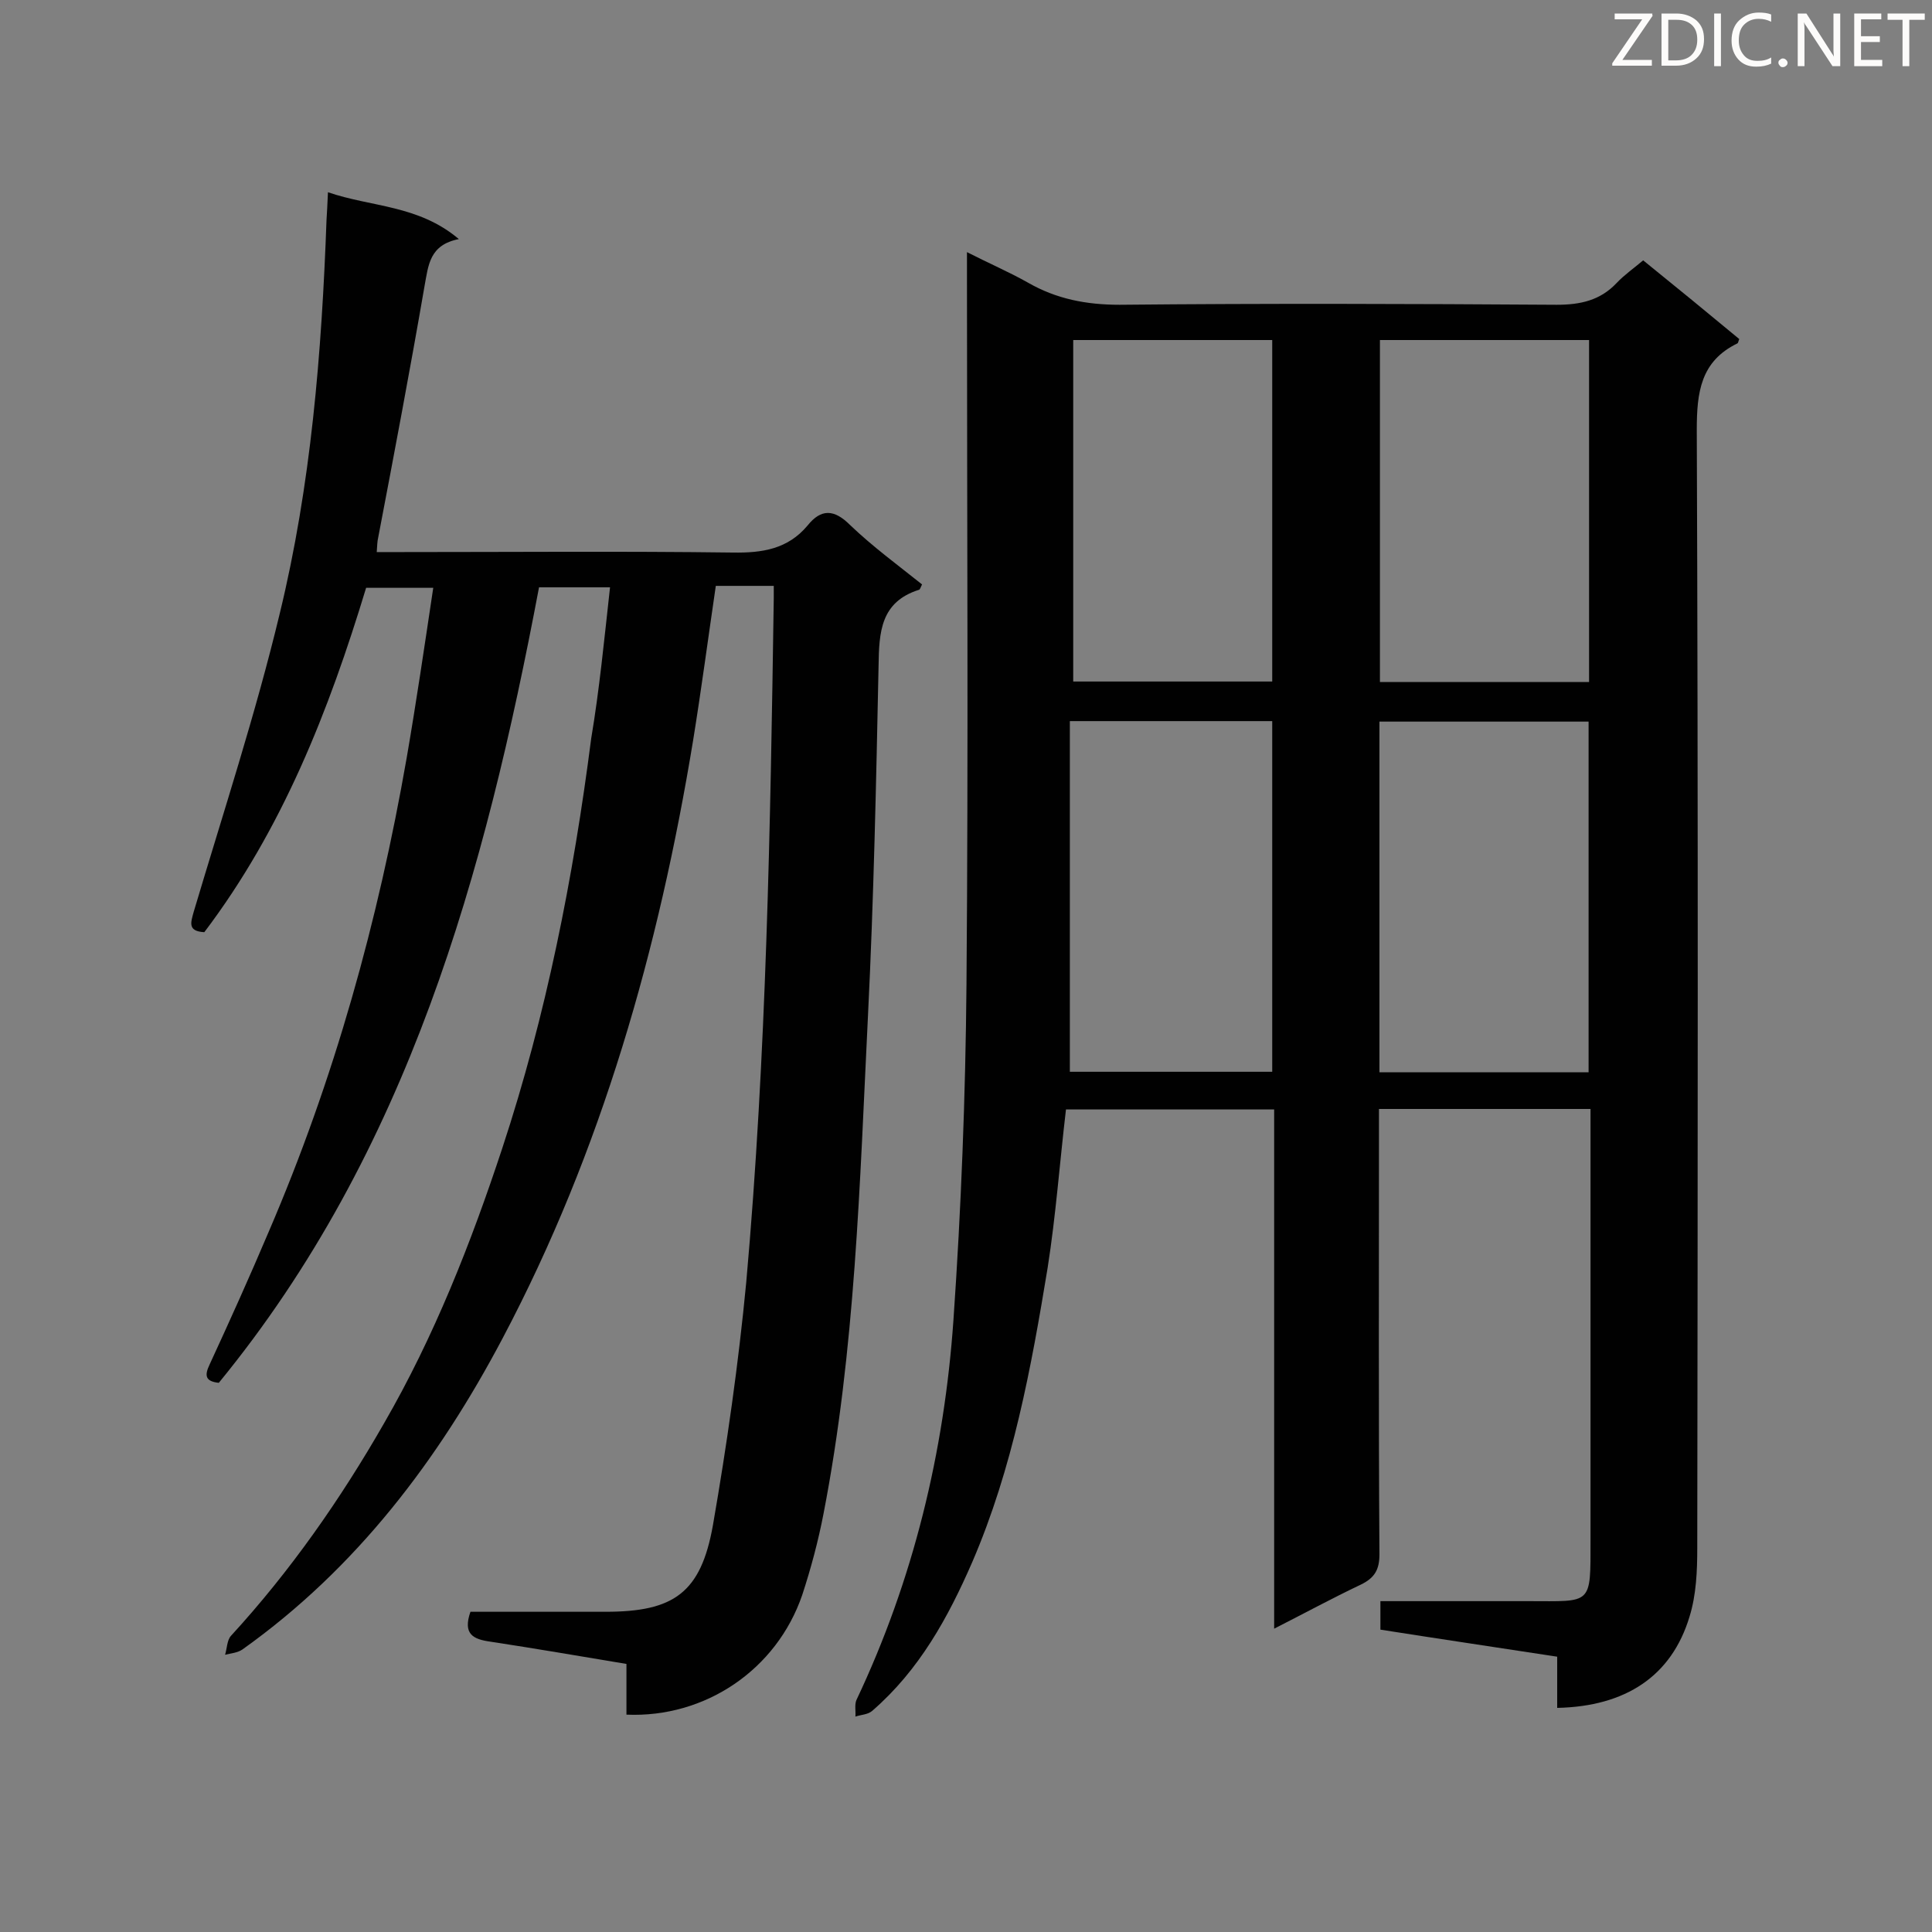 <svg enable-background="new 0 0 400 400" viewBox="0 0 400 400" xmlns="http://www.w3.org/2000/svg"><rect x="0" y="0" width="400" height="400" fill="#808080" stroke="none"/><path d="m263.8 337.2c0-36.2 0-71.7 0-107.5-14.6 0-28.8 0-43.1 0-1.3 11-2.1 22-3.8 32.8-3.4 20.7-7.2 41.4-15.6 60.9-5 11.5-11 22.4-20.7 30.8-.9.8-2.3.8-3.5 1.2.1-1.1-.2-2.4.2-3.4 11.8-24.9 18.2-51.4 20.1-78.7 1.6-23.1 2.5-46.3 2.7-69.5.4-48.5.1-96.9.1-145.4 0-1.7 0-3.5 0-6.2 4.5 2.3 8.7 4.1 12.6 6.3 5.9 3.4 12.1 4.6 19 4.6 30.2-.3 60.3-.2 90.5 0 4.9 0 9-.9 12.4-4.5 1.6-1.7 3.5-3 5.5-4.7 6.8 5.5 13.4 10.9 19.9 16.3-.2.4-.2.8-.4.9-7.6 3.7-8.4 10.1-8.4 17.9.3 77.2.2 154.4.1 231.5 0 4.7-.2 9.7-1.6 14.2-3.7 12.3-13.2 18.6-27.4 18.9 0-3.4 0-6.8 0-10.6-12.4-1.9-24.5-3.7-36.6-5.6 0-2.1 0-3.7 0-5.9h30.6c13.3 0 12.9 1 12.9-12.7 0-27.9 0-55.7 0-83.6 0-1.7 0-3.5 0-5.6-14.6 0-28.9 0-43.8 0v5.2c0 29-.1 58 .1 87 0 3.2-1 4.9-3.9 6.3-5.9 2.8-11.6 5.9-17.9 9.1zm21.8-115.2h43.3c0-24.4 0-48.5 0-72.6-14.6 0-28.8 0-43.3 0zm.1-80.8h43.3c0-23.7 0-47.1 0-70.8-14.5 0-28.8 0-43.3 0zm-64.2 8.1v72.6h41.9c0-24.4 0-48.4 0-72.6-13.8 0-27.4 0-41.9 0zm.7-78.9v70.7h41.2c0-23.8 0-47.2 0-70.7-13.9 0-27.4 0-41.2 0z" fill="#010101"/><path d="m126.3 121.6c-5.3 0-9.9 0-14.7 0-11.2 59.3-27 116.7-66.3 164.7-2.8-.3-3-1.5-1.9-3.8 4.2-9.1 8.3-18.2 12.2-27.4 13.6-31.6 22.7-64.4 28.6-98.2 2-11.6 3.7-23.2 5.5-35.2-4.9 0-9.3 0-13.9 0-7.7 25.4-17.3 49.9-33.5 71.3-3.5-.2-2.8-2-2.2-4.2 6.1-20.5 12.8-40.9 17.8-61.7 6.5-26.7 8.7-54 9.7-81.5.1-1.7.2-3.4.3-5.8 9 3.1 18.7 2.6 27.1 9.7-6.1 1.2-6.3 5.4-7.1 9.7-3 17.4-6.3 34.8-9.6 52.1-.2.8-.2 1.7-.3 3h4.9c22.9 0 45.9-.2 68.8.1 6.1.1 11.4-.7 15.5-5.6 2.8-3.5 5.5-3.4 8.8-.1 4.7 4.5 9.9 8.3 14.9 12.3-.3.6-.4 1-.6 1.1-8 2.5-8.3 8.8-8.4 15.7-.5 24.2-1 48.4-2.2 72.6-1.7 34.5-2.6 69-9.2 103-1.1 5.7-2.6 11.3-4.4 16.8-5.3 15.5-20.1 25.5-36.4 24.8 0-3.4 0-6.8 0-10.5-9.6-1.6-18.9-3.2-28.1-4.6-3.7-.5-5.8-1.6-4.2-6.2h28c14.1 0 19.7-3.9 22.2-17.9 2.9-16.7 5.3-33.5 6.9-50.3 4.2-47.1 5-94.4 5.7-141.7 0-.7 0-1.4 0-2.5-1.8 0-3.4 0-4.9 0-2.3 0-4.6 0-7.1 0-1.6 10.9-3 21.5-4.7 32-7.1 43.2-18.9 84.9-39.4 123.7-13.3 25.2-30.3 47.7-53.9 64.5-1 .7-2.4.8-3.6 1.1.4-1.3.4-3 1.2-3.9 12.3-13.4 22.7-28.3 31.7-44 10.4-18 18-37.3 24.5-57 9.1-27.6 14.7-56 18.4-84.8 1.7-10.1 2.7-20.5 3.9-31.3z" fill="#010101"/><g fill="#fcfbfa"><path d="m342.2 3.2-6.3 9.2h6.1v1.2h-8.2v-.5l6.2-9.1h-5.7v-1.2h7.8v.4z"/><path d="m344 13.7v-10.9h3.1c1.6 0 3 .5 4.1 1.4 1.1 1 1.6 2.2 1.6 3.9s-.5 3-1.6 4-2.5 1.5-4.2 1.5h-3zm1.4-9.6v8.4h1.6c1.4 0 2.5-.4 3.2-1.1.8-.8 1.2-1.8 1.2-3.2s-.4-2.4-1.2-3.1-1.8-1-3.1-1z"/><path d="m356.3 2.8v10.9h-1.4v-10.9z"/><path d="m366.6 13.2c-.8.4-1.8.6-3 .6-1.6 0-2.8-.5-3.7-1.5s-1.4-2.3-1.4-3.9c0-1.7.5-3.2 1.6-4.2s2.4-1.6 4-1.6c1 0 1.9.1 2.6.4v1.5c-.8-.4-1.6-.6-2.6-.6-1.2 0-2.2.4-3 1.2s-1.1 1.9-1.1 3.3c0 1.3.4 2.3 1.1 3.1s1.6 1.1 2.8 1.1c1.1 0 2-.2 2.8-.7v1.3z"/><path d="m368.2 13c0-.3.1-.5.3-.6.2-.2.4-.3.6-.3.3 0 .5.1.7.3s.3.4.3.6-.1.5-.3.6c-.2.2-.4.3-.7.3s-.5-.1-.6-.3c-.2-.2-.3-.4-.3-.6z"/><path d="m381.1 13.7h-1.7l-5.5-8.4c-.2-.2-.3-.5-.4-.7 0 .2.1.8.1 1.5v7.6h-1.4v-10.9h1.8l5.3 8.3c.3.4.4.6.4.8 0-.3-.1-.8-.1-1.6v-7.5h1.4v10.9z"/><path d="m389.7 13.7h-5.8v-10.9h5.6v1.2h-4.2v3.5h3.9v1.2h-3.9v3.7h4.4z"/><path d="m398.4 4.1h-3.1v9.6h-1.4v-9.6h-3.1v-1.3h7.7v1.3z"/></g></svg>